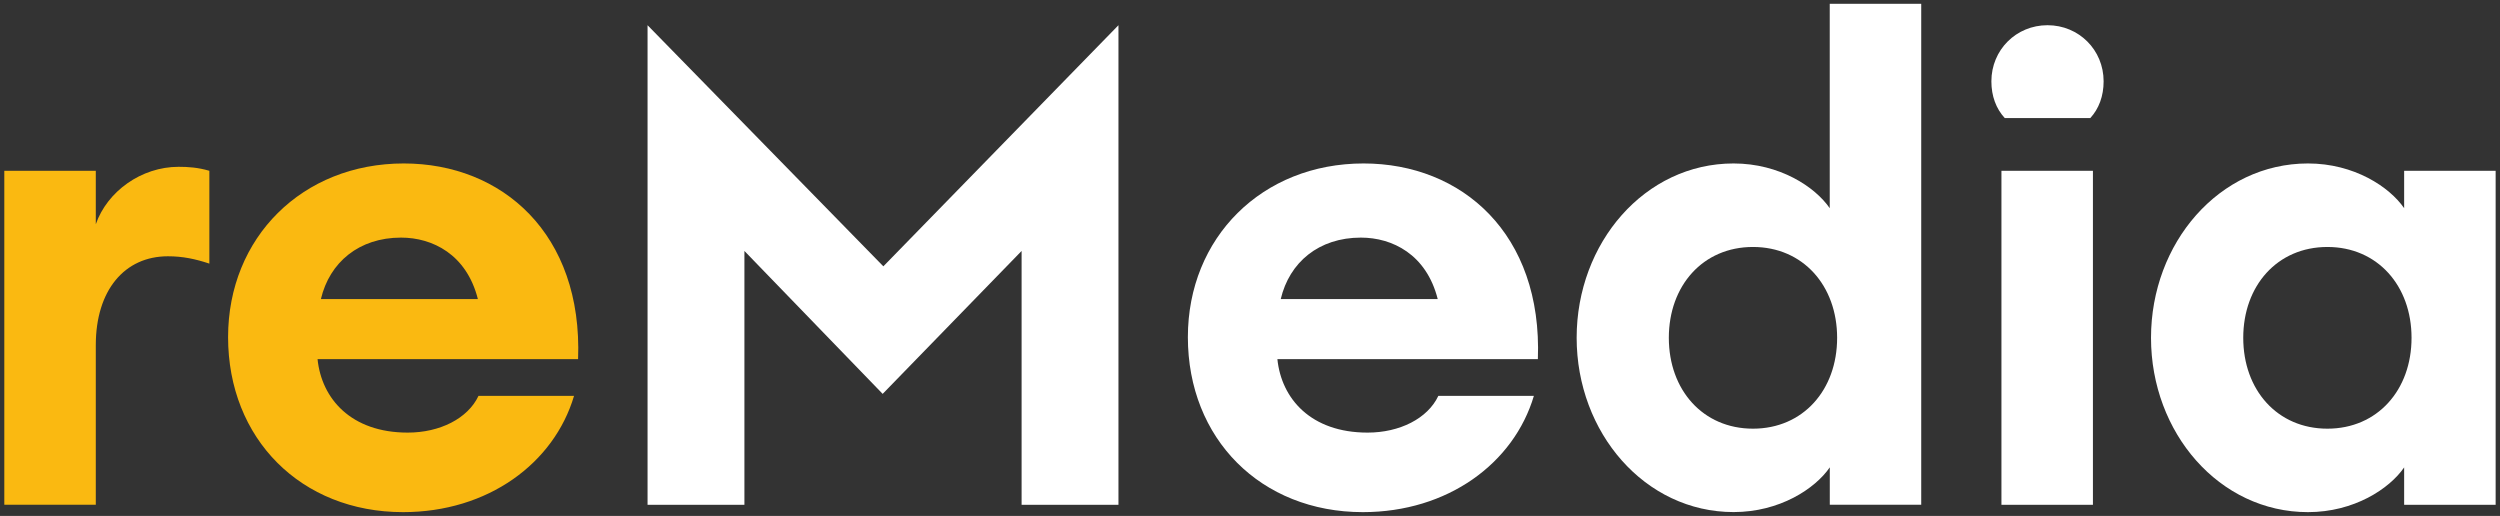 <svg width="470" height="97" viewBox="0 0 470 97" fill="none" xmlns="http://www.w3.org/2000/svg">
<rect x="0" y="0" width="470" height="97" fill="#333333" stroke="none"/>
<path d="M0.81 32.11H18.01V42.16C20.14 36.01 26.55 31.36 33.58 31.36C35.34 31.36 37.22 31.48 39.36 32.11V49.56C36.72 48.68 34.34 48.18 31.57 48.18C23.41 48.18 18.01 54.58 18.01 64.88V94.89H0.81V32.11Z" fill="#FAB911"/>
<path d="M75.78 96.281C56.57 96.281 42.88 82.471 42.88 63.38C42.88 44.67 56.82 30.73 75.91 30.73C94.37 30.73 109.56 43.92 108.68 67.52H59.7C60.45 74.93 65.98 81.33 76.65 81.33C82.68 81.33 87.95 78.691 89.96 74.421H107.92C104.16 87.111 91.73 96.281 75.78 96.281ZM60.33 56.221H89.84C87.71 47.81 81.3 44.67 75.4 44.67C67.49 44.67 61.96 49.321 60.33 56.221Z" fill="#FAB911"/>
<path d="M121.74 4.74L166.07 50.07L210.27 4.74V94.9H192.06V47.18L165.94 74.05L139.95 47.18V94.9H121.74V4.74Z" fill="white"/>
<path d="M256.22 96.281C237.01 96.281 223.32 82.471 223.32 63.38C223.32 44.67 237.26 30.73 256.35 30.73C274.81 30.73 290 43.92 289.12 67.52H240.15C240.9 74.93 246.43 81.33 257.1 81.33C263.13 81.33 268.4 78.691 270.41 74.421H288.37C284.6 87.111 272.17 96.281 256.22 96.281ZM240.78 56.221H270.29C268.16 47.81 261.75 44.67 255.85 44.67C247.93 44.67 242.41 49.321 240.78 56.221Z" fill="white"/>
<path d="M325.91 30.73C334.58 30.73 341.23 35.13 343.99 39.14V0.71H361.19V94.89H344V87.86C341.24 91.88 334.58 96.27 325.92 96.27C309.22 96.27 296.41 81.33 296.41 63.5C296.41 45.67 309.21 30.73 325.91 30.73ZM329.56 46.43C320.14 46.43 313.74 53.71 313.74 63.51C313.74 73.31 320.14 80.59 329.56 80.59C338.98 80.59 345.38 73.31 345.38 63.51C345.38 53.71 338.97 46.43 329.56 46.43Z" fill="white"/>
<path d="M374.38 15.29C374.38 9.39 379.03 4.74 384.93 4.74C390.83 4.74 395.48 9.39 395.48 15.29C395.48 18.05 394.6 20.44 392.97 22.2H376.9C375.26 20.43 374.38 18.05 374.38 15.29ZM376.27 32.11H393.47V94.9H376.27V32.11Z" fill="white"/>
<path d="M433.9 30.73C442.57 30.73 449.22 35.13 451.98 39.141V32.11H469.18V94.9H451.98V87.871C449.22 91.891 442.56 96.281 433.9 96.281C417.2 96.281 404.39 81.341 404.39 63.511C404.39 45.681 417.2 30.73 433.9 30.73ZM437.55 46.431C428.13 46.431 421.73 53.711 421.73 63.511C421.73 73.311 428.13 80.591 437.55 80.591C446.97 80.591 453.37 73.311 453.37 63.511C453.37 53.711 446.96 46.431 437.55 46.431Z" fill="white"/>
</svg>